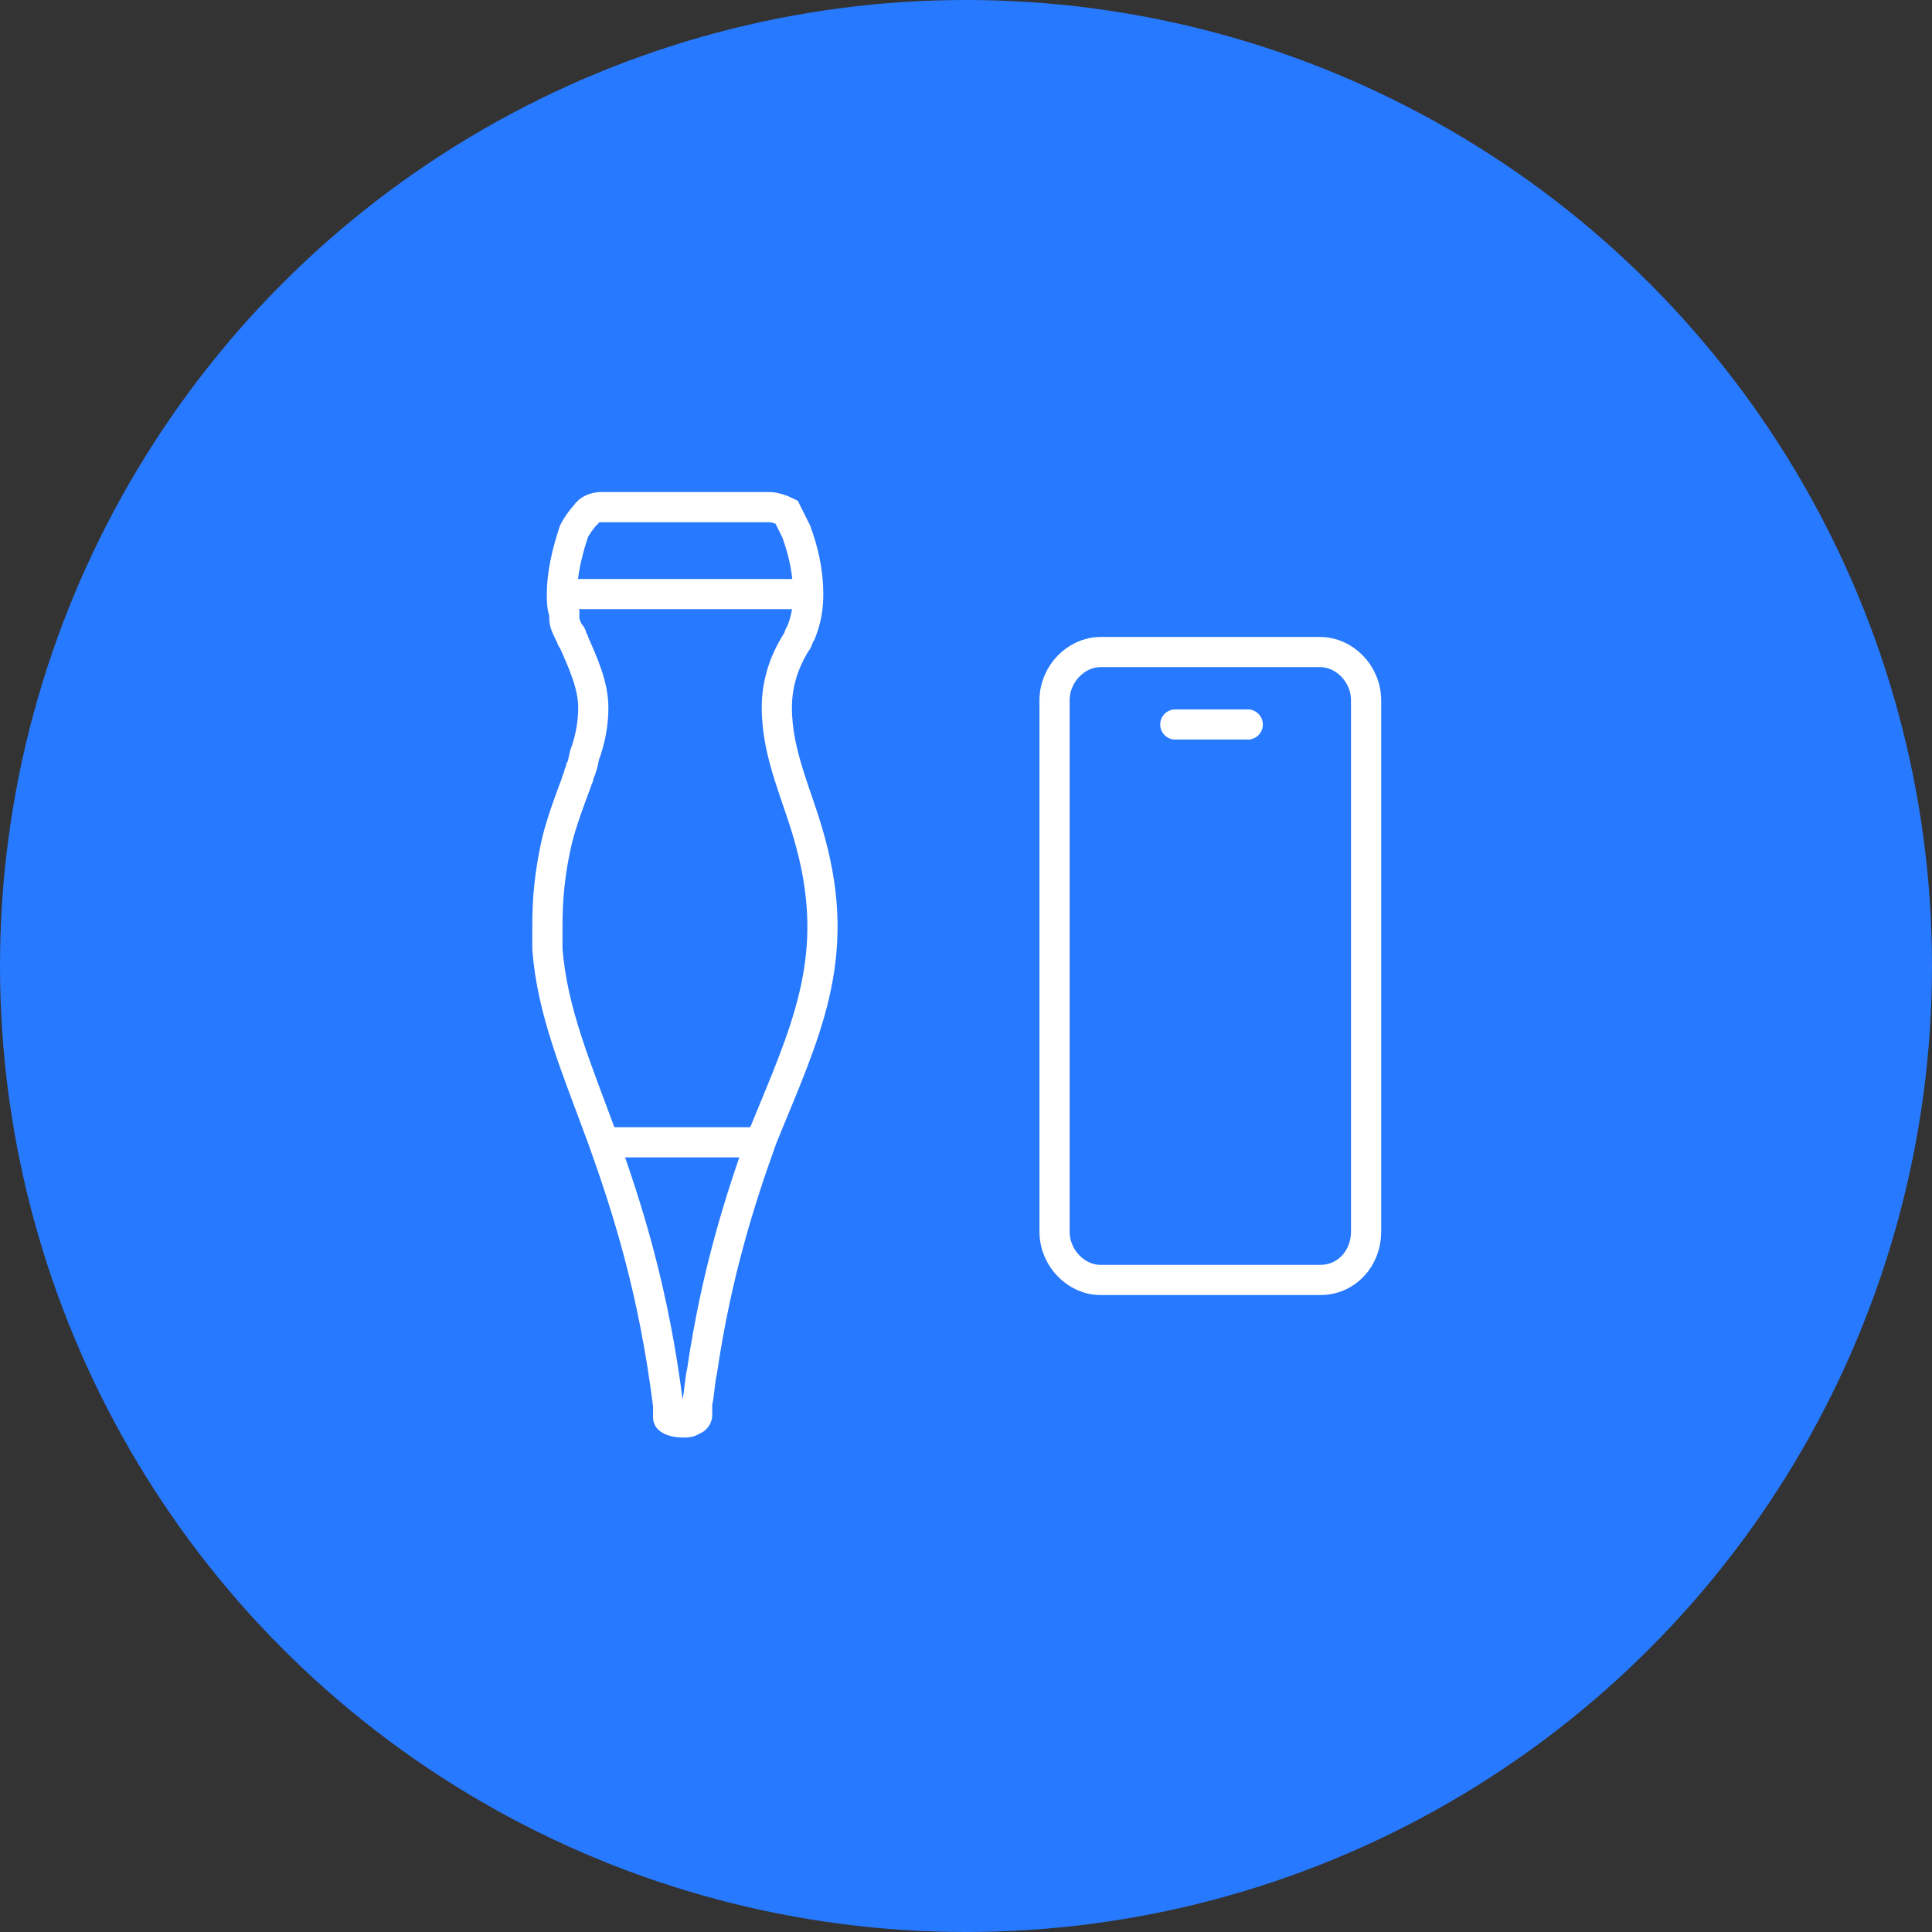 <svg width="128" height="128" viewBox="0 0 128 128" fill="none" xmlns="http://www.w3.org/2000/svg">
<rect x="0" y="0" width="128" height="128" fill="#333333" stroke="none"/>
<circle cx="64" cy="64" r="64" fill="#2779FF"/>
<path d="M53.707 55.84C52.907 52.8 51.467 50.08 51.467 46.88C51.467 45.28 51.947 43.84 52.747 42.56C52.907 42.4 52.907 42.08 53.067 41.92C53.387 41.12 53.547 40.32 53.547 39.36C53.547 37.92 53.227 36.48 52.747 35.2C52.587 34.88 52.267 34.24 52.107 33.92C51.787 33.76 51.307 33.6 50.987 33.6H45.547H45.227H39.787C39.467 33.6 38.987 33.76 38.827 34.08C38.507 34.4 38.187 34.88 38.027 35.2C37.547 36.64 37.227 38.08 37.227 39.36C37.227 39.84 37.227 40.16 37.387 40.64V40.96C37.387 41.28 37.547 41.6 37.707 41.92C37.867 42.08 37.867 42.08 37.867 42.24C37.867 42.4 38.027 42.4 38.027 42.56C38.667 44 39.307 45.44 39.307 46.88C39.307 47.84 39.147 48.8 38.827 49.76C38.667 50.08 38.667 50.56 38.507 50.88C38.507 51.04 38.347 51.2 38.347 51.36C38.347 51.52 38.187 51.68 38.187 51.84C37.707 53.12 37.227 54.4 36.907 55.68C36.427 57.76 36.267 59.52 36.267 61.28C36.267 61.44 36.267 61.76 36.267 61.92V62.08C36.267 62.24 36.267 62.4 36.267 62.4C36.267 62.56 36.267 62.56 36.267 62.72V62.88C36.587 67.04 38.187 70.72 39.947 75.52C41.547 80 43.307 85.44 44.267 93.12V93.92C44.267 94.08 44.747 94.24 45.227 94.24C45.547 94.24 45.707 94.24 45.867 94.08C46.027 94.08 46.187 93.92 46.187 93.76V92.96C46.347 92.32 46.347 91.52 46.507 90.88C47.467 84.32 49.067 79.36 50.507 75.36C53.387 68.32 55.787 63.52 53.707 55.84Z" stroke="white" stroke-width="2" stroke-miterlimit="10"/>
<path d="M39.947 75.68H50.827" stroke="white" stroke-width="2" stroke-miterlimit="10"/>
<path d="M37.227 39.36H53.547" stroke="white" stroke-width="2" stroke-miterlimit="10"/>
<path d="M77.867 48H82.667" stroke="white" stroke-width="2" stroke-miterlimit="10" stroke-linecap="round"/>
<path d="M72.907 43.2C71.307 43.2 69.867 44.64 69.867 46.4V81.6C69.867 83.36 71.307 84.8 72.907 84.8H87.467C89.227 84.8 90.507 83.36 90.507 81.6V46.4C90.507 44.64 89.067 43.2 87.467 43.2H72.907Z" stroke="white" stroke-width="2" stroke-miterlimit="10"/>
</svg>

